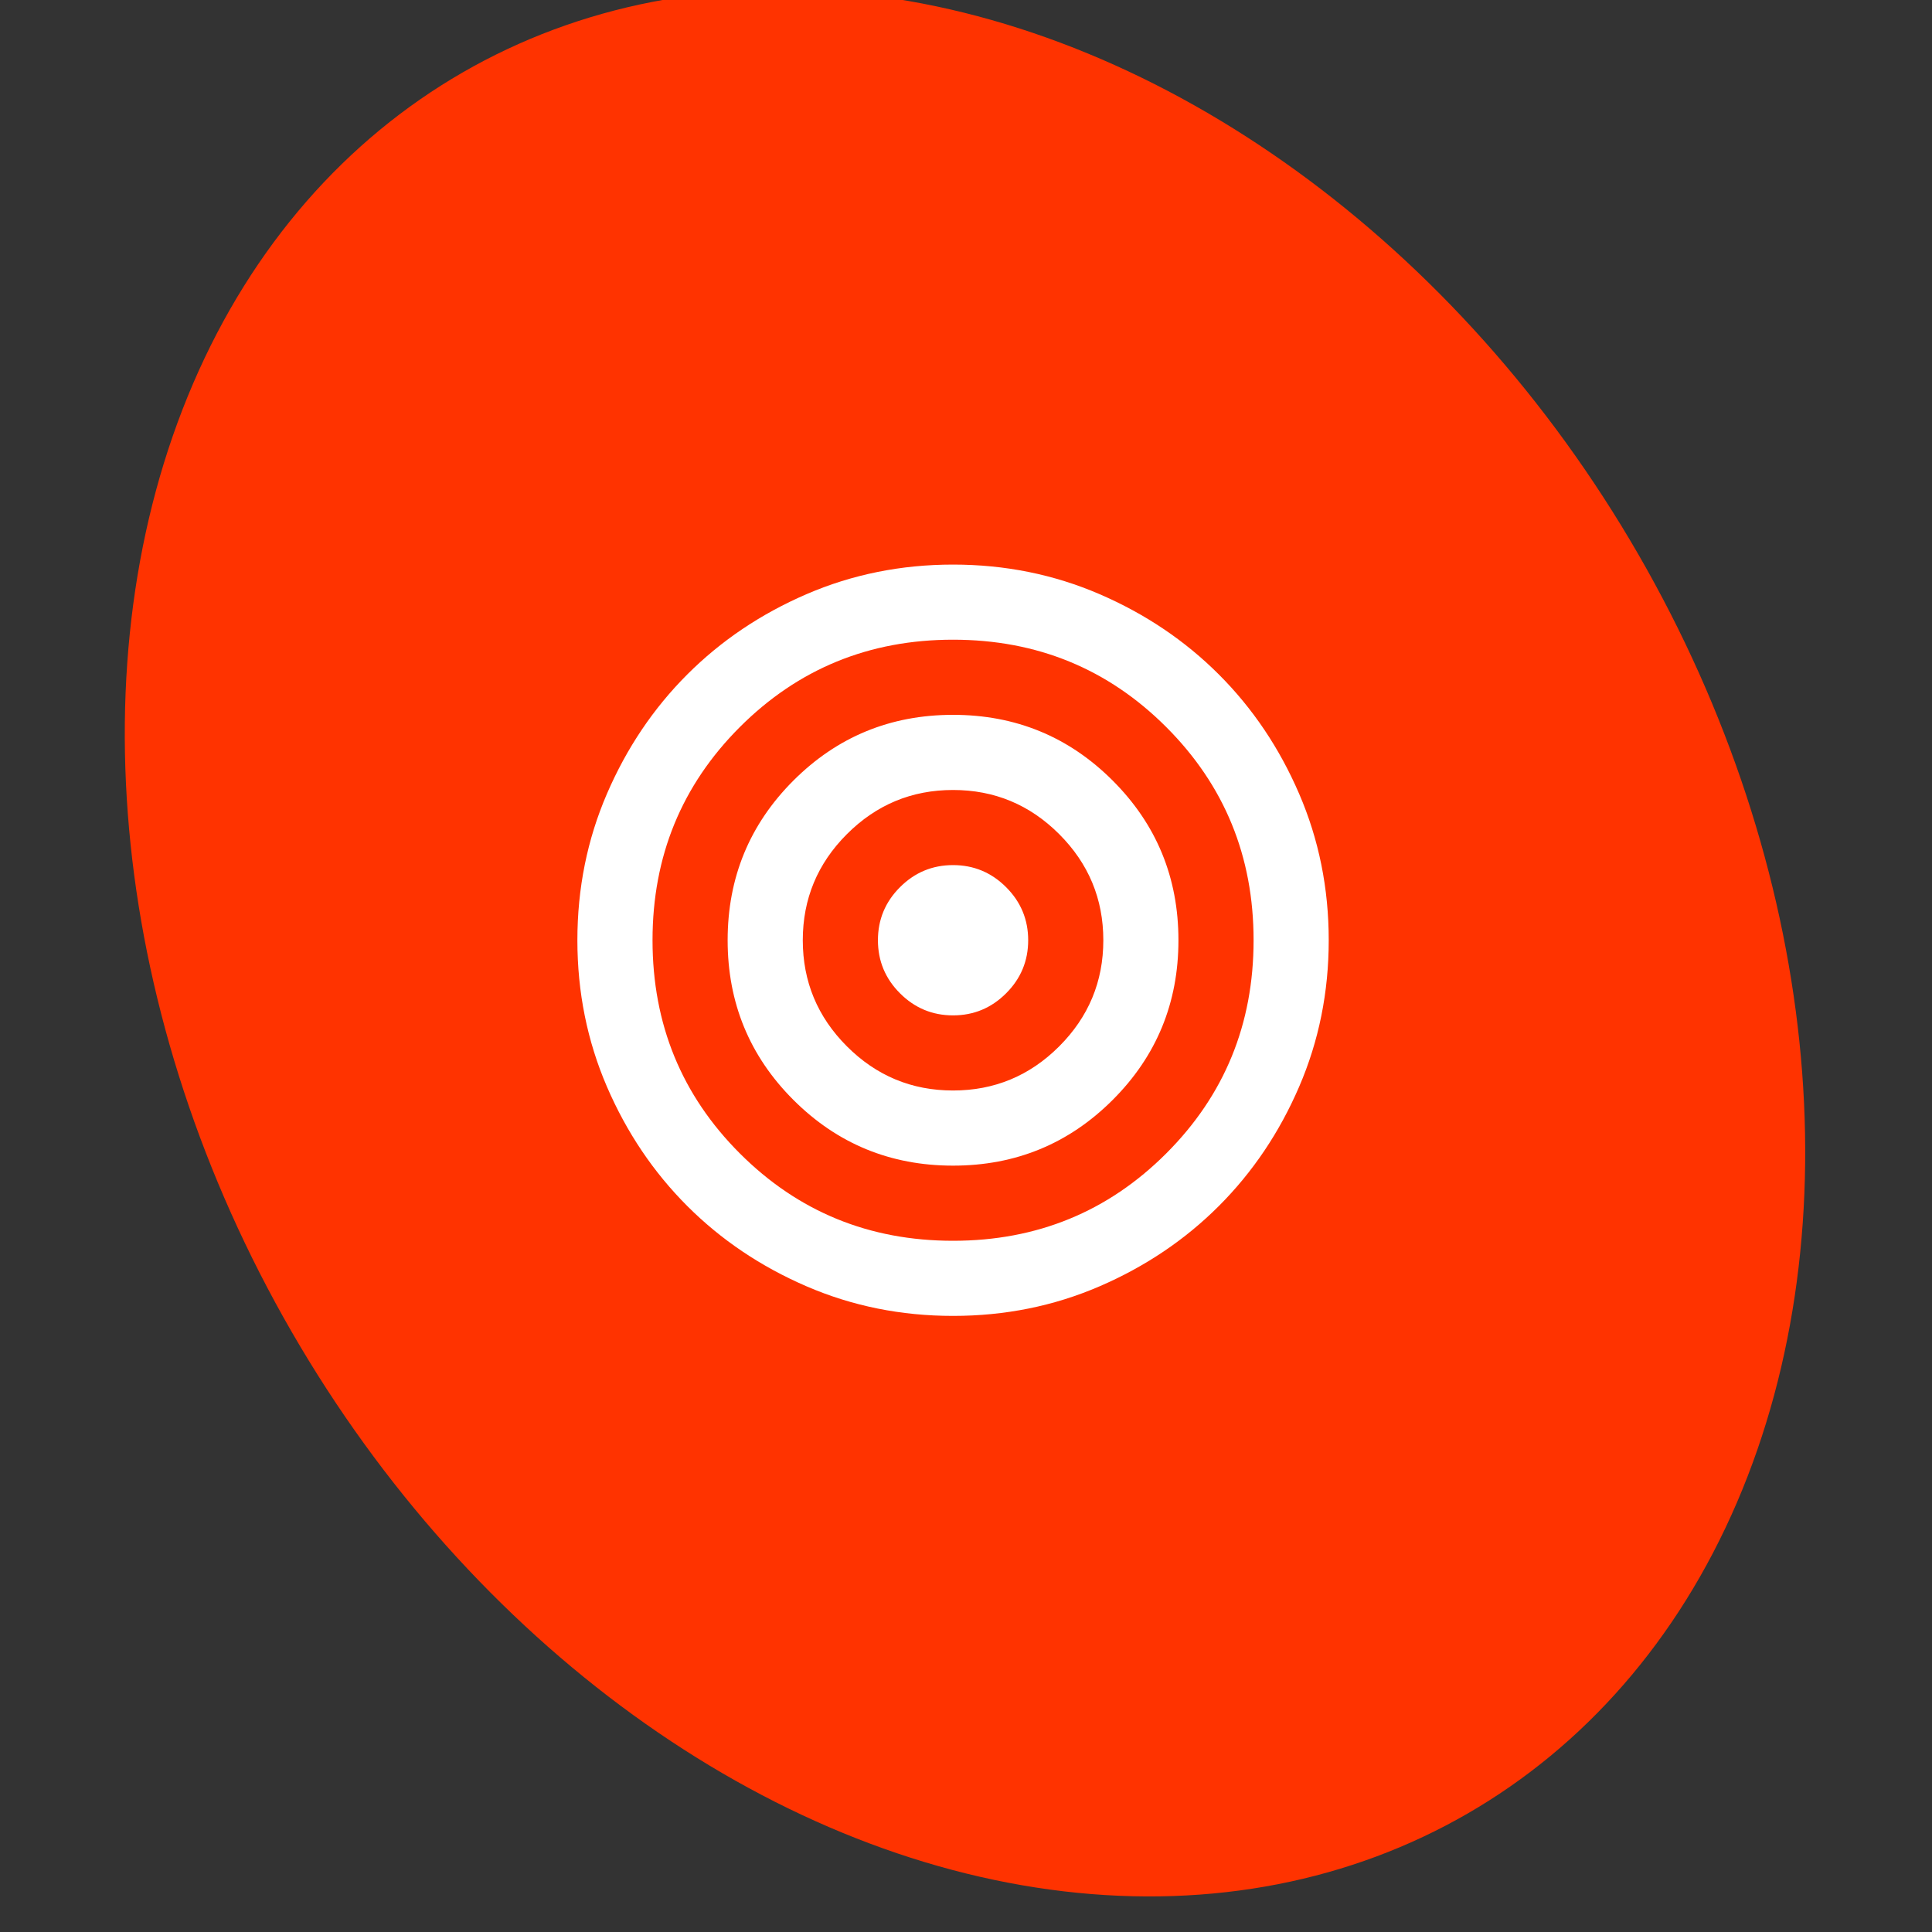 <svg width="75" height="75" viewBox="0 0 75 75" fill="none" xmlns="http://www.w3.org/2000/svg">
<rect x="0" y="0" width="75" height="75" fill="#333333" stroke="none"/>
<g clip-path="url(#clip0_5818_6837)">
<ellipse cx="37.461" cy="36.61" rx="30.182" ry="39.02" transform="rotate(-30 37.461 36.61)" fill="#FF3300"/>
<mask id="mask0_5818_6837" style="mask-type:alpha" maskUnits="userSpaceOnUse" x="19" y="19" width="36" height="35">
<rect x="19.5" y="19" width="35" height="35" fill="#D9D9D9"/>
</mask>
<g mask="url(#mask0_5818_6837)">
<path d="M36.997 51.083C34.98 51.083 33.084 50.701 31.31 49.935C29.536 49.169 27.992 48.13 26.68 46.818C25.367 45.505 24.328 43.962 23.562 42.188C22.797 40.413 22.414 38.517 22.414 36.5C22.414 34.483 22.797 32.587 23.562 30.813C24.328 29.038 25.367 27.495 26.68 26.182C27.992 24.87 29.536 23.831 31.31 23.065C33.084 22.3 34.98 21.917 36.997 21.917C39.015 21.917 40.911 22.3 42.685 23.065C44.459 23.831 46.003 24.87 47.315 26.182C48.628 27.495 49.667 29.038 50.432 30.813C51.198 32.587 51.581 34.483 51.581 36.5C51.581 38.517 51.198 40.413 50.432 42.188C49.667 43.962 48.628 45.505 47.315 46.818C46.003 48.13 44.459 49.169 42.685 49.935C40.911 50.701 39.015 51.083 36.997 51.083ZM36.997 48.167C40.254 48.167 43.013 47.036 45.273 44.776C47.534 42.516 48.664 39.757 48.664 36.5C48.664 33.243 47.534 30.485 45.273 28.224C43.013 25.964 40.254 24.833 36.997 24.833C33.74 24.833 30.982 25.964 28.721 28.224C26.461 30.485 25.331 33.243 25.331 36.5C25.331 39.757 26.461 42.516 28.721 44.776C30.982 47.036 33.74 48.167 36.997 48.167ZM36.997 45.25C34.567 45.25 32.501 44.399 30.799 42.698C29.098 40.997 28.247 38.931 28.247 36.5C28.247 34.069 29.098 32.004 30.799 30.302C32.501 28.601 34.567 27.75 36.997 27.75C39.428 27.75 41.494 28.601 43.195 30.302C44.897 32.004 45.747 34.069 45.747 36.5C45.747 38.931 44.897 40.997 43.195 42.698C41.494 44.399 39.428 45.25 36.997 45.25ZM36.997 42.333C38.602 42.333 39.975 41.762 41.117 40.62C42.26 39.477 42.831 38.104 42.831 36.5C42.831 34.896 42.26 33.523 41.117 32.38C39.975 31.238 38.602 30.667 36.997 30.667C35.393 30.667 34.02 31.238 32.878 32.38C31.735 33.523 31.164 34.896 31.164 36.5C31.164 38.104 31.735 39.477 32.878 40.62C34.02 41.762 35.393 42.333 36.997 42.333ZM36.997 39.417C36.195 39.417 35.509 39.131 34.938 38.56C34.366 37.989 34.081 37.302 34.081 36.5C34.081 35.698 34.366 35.011 34.938 34.44C35.509 33.869 36.195 33.583 36.997 33.583C37.8 33.583 38.486 33.869 39.057 34.44C39.629 35.011 39.914 35.698 39.914 36.5C39.914 37.302 39.629 37.989 39.057 38.56C38.486 39.131 37.8 39.417 36.997 39.417Z" fill="white"/>
</g>
</g>
<defs>
<clipPath id="clip0_5818_6837">
<rect width="75" height="75" fill="white"/>
</clipPath>
</defs>
</svg>
